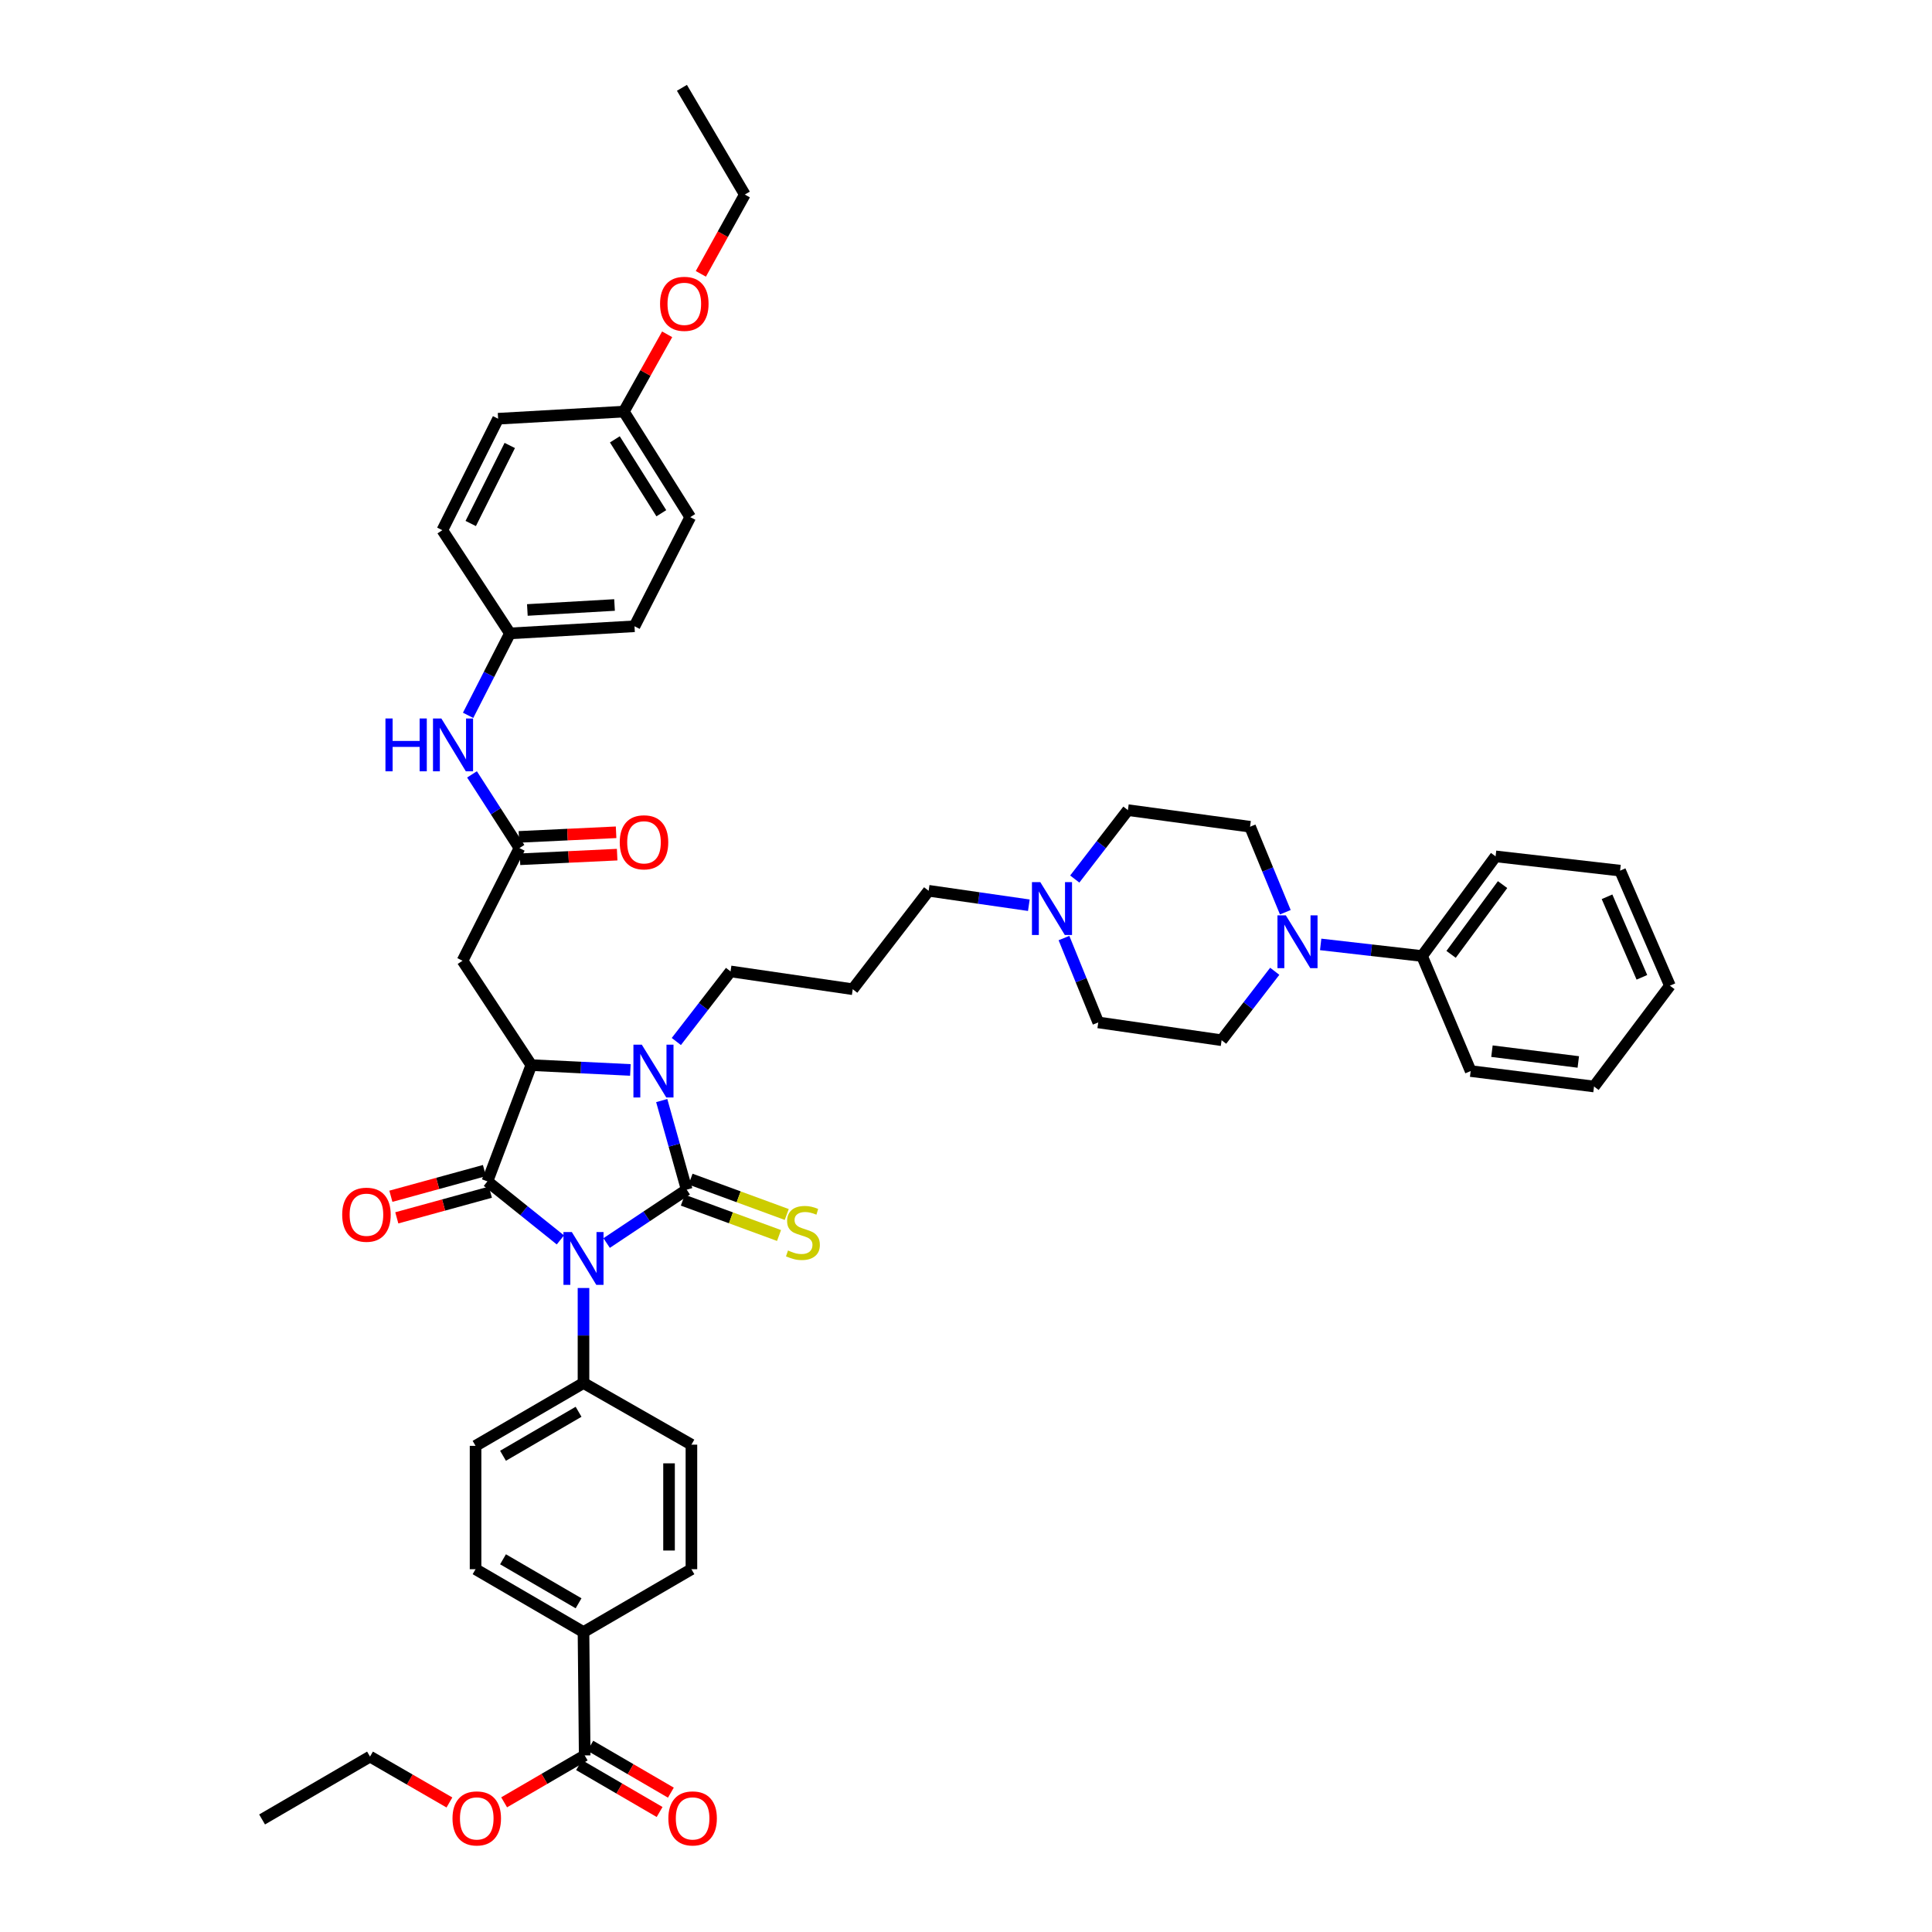<?xml version='1.0' encoding='iso-8859-1'?>
<svg version='1.1' baseProfile='full'
              xmlns='http://www.w3.org/2000/svg'
                      xmlns:rdkit='http://www.rdkit.org/xml'
                      xmlns:xlink='http://www.w3.org/1999/xlink'
                  xml:space='preserve'
width='1000px' height='1000px' viewBox='0 0 1000 1000'>
<!-- END OF HEADER -->
<rect style='opacity:1.0;fill:#FFFFFF;stroke:none' width='1000' height='1000' x='0' y='0'> </rect>
<path class='bond-0' d='M 313.99,643.394 L 334.712,629.58' style='fill:none;fill-rule:evenodd;stroke:#0000FF;stroke-width:6px;stroke-linecap:butt;stroke-linejoin:miter;stroke-opacity:1' />
<path class='bond-0' d='M 334.712,629.58 L 355.433,615.766' style='fill:none;fill-rule:evenodd;stroke:#000000;stroke-width:6px;stroke-linecap:butt;stroke-linejoin:miter;stroke-opacity:1' />
<path class='bond-1' d='M 290.05,641.778 L 271.167,626.628' style='fill:none;fill-rule:evenodd;stroke:#0000FF;stroke-width:6px;stroke-linecap:butt;stroke-linejoin:miter;stroke-opacity:1' />
<path class='bond-1' d='M 271.167,626.628 L 252.285,611.478' style='fill:none;fill-rule:evenodd;stroke:#000000;stroke-width:6px;stroke-linecap:butt;stroke-linejoin:miter;stroke-opacity:1' />
<path class='bond-7' d='M 302.015,666.663 L 302.015,691.253' style='fill:none;fill-rule:evenodd;stroke:#0000FF;stroke-width:6px;stroke-linecap:butt;stroke-linejoin:miter;stroke-opacity:1' />
<path class='bond-7' d='M 302.015,691.253 L 302.015,715.843' style='fill:none;fill-rule:evenodd;stroke:#000000;stroke-width:6px;stroke-linecap:butt;stroke-linejoin:miter;stroke-opacity:1' />
<path class='bond-2' d='M 355.433,615.766 L 348.972,592.708' style='fill:none;fill-rule:evenodd;stroke:#000000;stroke-width:6px;stroke-linecap:butt;stroke-linejoin:miter;stroke-opacity:1' />
<path class='bond-2' d='M 348.972,592.708 L 342.51,569.651' style='fill:none;fill-rule:evenodd;stroke:#0000FF;stroke-width:6px;stroke-linecap:butt;stroke-linejoin:miter;stroke-opacity:1' />
<path class='bond-8' d='M 353.435,621.204 L 378.329,630.349' style='fill:none;fill-rule:evenodd;stroke:#000000;stroke-width:6px;stroke-linecap:butt;stroke-linejoin:miter;stroke-opacity:1' />
<path class='bond-8' d='M 378.329,630.349 L 403.223,639.495' style='fill:none;fill-rule:evenodd;stroke:#CCCC00;stroke-width:6px;stroke-linecap:butt;stroke-linejoin:miter;stroke-opacity:1' />
<path class='bond-8' d='M 357.431,610.327 L 382.325,619.473' style='fill:none;fill-rule:evenodd;stroke:#000000;stroke-width:6px;stroke-linecap:butt;stroke-linejoin:miter;stroke-opacity:1' />
<path class='bond-8' d='M 382.325,619.473 L 407.219,628.618' style='fill:none;fill-rule:evenodd;stroke:#CCCC00;stroke-width:6px;stroke-linecap:butt;stroke-linejoin:miter;stroke-opacity:1' />
<path class='bond-3' d='M 252.285,611.478 L 275.003,551.301' style='fill:none;fill-rule:evenodd;stroke:#000000;stroke-width:6px;stroke-linecap:butt;stroke-linejoin:miter;stroke-opacity:1' />
<path class='bond-11' d='M 250.752,605.891 L 226.534,612.537' style='fill:none;fill-rule:evenodd;stroke:#000000;stroke-width:6px;stroke-linecap:butt;stroke-linejoin:miter;stroke-opacity:1' />
<path class='bond-11' d='M 226.534,612.537 L 202.317,619.183' style='fill:none;fill-rule:evenodd;stroke:#FF0000;stroke-width:6px;stroke-linecap:butt;stroke-linejoin:miter;stroke-opacity:1' />
<path class='bond-11' d='M 253.818,617.066 L 229.601,623.711' style='fill:none;fill-rule:evenodd;stroke:#000000;stroke-width:6px;stroke-linecap:butt;stroke-linejoin:miter;stroke-opacity:1' />
<path class='bond-11' d='M 229.601,623.711 L 205.383,630.357' style='fill:none;fill-rule:evenodd;stroke:#FF0000;stroke-width:6px;stroke-linecap:butt;stroke-linejoin:miter;stroke-opacity:1' />
<path class='bond-21' d='M 350.069,539.081 L 364.1,520.941' style='fill:none;fill-rule:evenodd;stroke:#0000FF;stroke-width:6px;stroke-linecap:butt;stroke-linejoin:miter;stroke-opacity:1' />
<path class='bond-21' d='M 364.1,520.941 L 378.132,502.8' style='fill:none;fill-rule:evenodd;stroke:#000000;stroke-width:6px;stroke-linecap:butt;stroke-linejoin:miter;stroke-opacity:1' />
<path class='bond-45' d='M 326.279,553.801 L 300.641,552.551' style='fill:none;fill-rule:evenodd;stroke:#0000FF;stroke-width:6px;stroke-linecap:butt;stroke-linejoin:miter;stroke-opacity:1' />
<path class='bond-45' d='M 300.641,552.551 L 275.003,551.301' style='fill:none;fill-rule:evenodd;stroke:#000000;stroke-width:6px;stroke-linecap:butt;stroke-linejoin:miter;stroke-opacity:1' />
<path class='bond-4' d='M 275.003,551.301 L 239.403,497.284' style='fill:none;fill-rule:evenodd;stroke:#000000;stroke-width:6px;stroke-linecap:butt;stroke-linejoin:miter;stroke-opacity:1' />
<path class='bond-6' d='M 239.403,497.284 L 268.868,438.966' style='fill:none;fill-rule:evenodd;stroke:#000000;stroke-width:6px;stroke-linecap:butt;stroke-linejoin:miter;stroke-opacity:1' />
<path class='bond-5' d='M 659.807,502.735 L 646.055,520.577' style='fill:none;fill-rule:evenodd;stroke:#0000FF;stroke-width:6px;stroke-linecap:butt;stroke-linejoin:miter;stroke-opacity:1' />
<path class='bond-5' d='M 646.055,520.577 L 632.304,538.419' style='fill:none;fill-rule:evenodd;stroke:#000000;stroke-width:6px;stroke-linecap:butt;stroke-linejoin:miter;stroke-opacity:1' />
<path class='bond-16' d='M 683.578,488.826 L 709.814,491.828' style='fill:none;fill-rule:evenodd;stroke:#0000FF;stroke-width:6px;stroke-linecap:butt;stroke-linejoin:miter;stroke-opacity:1' />
<path class='bond-16' d='M 709.814,491.828 L 736.05,494.831' style='fill:none;fill-rule:evenodd;stroke:#000000;stroke-width:6px;stroke-linecap:butt;stroke-linejoin:miter;stroke-opacity:1' />
<path class='bond-48' d='M 665.282,472.17 L 656.157,450.045' style='fill:none;fill-rule:evenodd;stroke:#0000FF;stroke-width:6px;stroke-linecap:butt;stroke-linejoin:miter;stroke-opacity:1' />
<path class='bond-48' d='M 656.157,450.045 L 647.033,427.919' style='fill:none;fill-rule:evenodd;stroke:#000000;stroke-width:6px;stroke-linecap:butt;stroke-linejoin:miter;stroke-opacity:1' />
<path class='bond-12' d='M 268.868,438.966 L 256.589,419.891' style='fill:none;fill-rule:evenodd;stroke:#000000;stroke-width:6px;stroke-linecap:butt;stroke-linejoin:miter;stroke-opacity:1' />
<path class='bond-12' d='M 256.589,419.891 L 244.309,400.816' style='fill:none;fill-rule:evenodd;stroke:#0000FF;stroke-width:6px;stroke-linecap:butt;stroke-linejoin:miter;stroke-opacity:1' />
<path class='bond-17' d='M 269.143,444.753 L 294.292,443.558' style='fill:none;fill-rule:evenodd;stroke:#000000;stroke-width:6px;stroke-linecap:butt;stroke-linejoin:miter;stroke-opacity:1' />
<path class='bond-17' d='M 294.292,443.558 L 319.442,442.363' style='fill:none;fill-rule:evenodd;stroke:#FF0000;stroke-width:6px;stroke-linecap:butt;stroke-linejoin:miter;stroke-opacity:1' />
<path class='bond-17' d='M 268.593,433.179 L 293.742,431.984' style='fill:none;fill-rule:evenodd;stroke:#000000;stroke-width:6px;stroke-linecap:butt;stroke-linejoin:miter;stroke-opacity:1' />
<path class='bond-17' d='M 293.742,431.984 L 318.891,430.788' style='fill:none;fill-rule:evenodd;stroke:#FF0000;stroke-width:6px;stroke-linecap:butt;stroke-linejoin:miter;stroke-opacity:1' />
<path class='bond-19' d='M 302.015,715.843 L 357.879,747.754' style='fill:none;fill-rule:evenodd;stroke:#000000;stroke-width:6px;stroke-linecap:butt;stroke-linejoin:miter;stroke-opacity:1' />
<path class='bond-20' d='M 302.015,715.843 L 246.15,748.372' style='fill:none;fill-rule:evenodd;stroke:#000000;stroke-width:6px;stroke-linecap:butt;stroke-linejoin:miter;stroke-opacity:1' />
<path class='bond-20' d='M 299.466,730.736 L 260.36,753.506' style='fill:none;fill-rule:evenodd;stroke:#000000;stroke-width:6px;stroke-linecap:butt;stroke-linejoin:miter;stroke-opacity:1' />
<path class='bond-9' d='M 302.633,908.601 L 302.015,844.754' style='fill:none;fill-rule:evenodd;stroke:#000000;stroke-width:6px;stroke-linecap:butt;stroke-linejoin:miter;stroke-opacity:1' />
<path class='bond-18' d='M 299.717,913.608 L 320.565,925.747' style='fill:none;fill-rule:evenodd;stroke:#000000;stroke-width:6px;stroke-linecap:butt;stroke-linejoin:miter;stroke-opacity:1' />
<path class='bond-18' d='M 320.565,925.747 L 341.413,937.886' style='fill:none;fill-rule:evenodd;stroke:#FF0000;stroke-width:6px;stroke-linecap:butt;stroke-linejoin:miter;stroke-opacity:1' />
<path class='bond-18' d='M 305.548,903.594 L 326.396,915.734' style='fill:none;fill-rule:evenodd;stroke:#000000;stroke-width:6px;stroke-linecap:butt;stroke-linejoin:miter;stroke-opacity:1' />
<path class='bond-18' d='M 326.396,915.734 L 347.243,927.873' style='fill:none;fill-rule:evenodd;stroke:#FF0000;stroke-width:6px;stroke-linecap:butt;stroke-linejoin:miter;stroke-opacity:1' />
<path class='bond-28' d='M 302.633,908.601 L 281.785,920.74' style='fill:none;fill-rule:evenodd;stroke:#000000;stroke-width:6px;stroke-linecap:butt;stroke-linejoin:miter;stroke-opacity:1' />
<path class='bond-28' d='M 281.785,920.74 L 260.937,932.88' style='fill:none;fill-rule:evenodd;stroke:#FF0000;stroke-width:6px;stroke-linecap:butt;stroke-linejoin:miter;stroke-opacity:1' />
<path class='bond-10' d='M 532.525,468.544 L 506.594,464.805' style='fill:none;fill-rule:evenodd;stroke:#0000FF;stroke-width:6px;stroke-linecap:butt;stroke-linejoin:miter;stroke-opacity:1' />
<path class='bond-10' d='M 506.594,464.805 L 480.662,461.066' style='fill:none;fill-rule:evenodd;stroke:#000000;stroke-width:6px;stroke-linecap:butt;stroke-linejoin:miter;stroke-opacity:1' />
<path class='bond-24' d='M 556.294,454.99 L 570.049,437.154' style='fill:none;fill-rule:evenodd;stroke:#0000FF;stroke-width:6px;stroke-linecap:butt;stroke-linejoin:miter;stroke-opacity:1' />
<path class='bond-24' d='M 570.049,437.154 L 583.803,419.319' style='fill:none;fill-rule:evenodd;stroke:#000000;stroke-width:6px;stroke-linecap:butt;stroke-linejoin:miter;stroke-opacity:1' />
<path class='bond-25' d='M 550.712,485.535 L 559.584,507.368' style='fill:none;fill-rule:evenodd;stroke:#0000FF;stroke-width:6px;stroke-linecap:butt;stroke-linejoin:miter;stroke-opacity:1' />
<path class='bond-25' d='M 559.584,507.368 L 568.456,529.201' style='fill:none;fill-rule:evenodd;stroke:#000000;stroke-width:6px;stroke-linecap:butt;stroke-linejoin:miter;stroke-opacity:1' />
<path class='bond-26' d='M 242.293,370.261 L 253.121,349.052' style='fill:none;fill-rule:evenodd;stroke:#0000FF;stroke-width:6px;stroke-linecap:butt;stroke-linejoin:miter;stroke-opacity:1' />
<path class='bond-26' d='M 253.121,349.052 L 263.95,327.842' style='fill:none;fill-rule:evenodd;stroke:#000000;stroke-width:6px;stroke-linecap:butt;stroke-linejoin:miter;stroke-opacity:1' />
<path class='bond-13' d='M 302.015,844.754 L 246.15,812.219' style='fill:none;fill-rule:evenodd;stroke:#000000;stroke-width:6px;stroke-linecap:butt;stroke-linejoin:miter;stroke-opacity:1' />
<path class='bond-13' d='M 299.466,829.861 L 260.361,807.086' style='fill:none;fill-rule:evenodd;stroke:#000000;stroke-width:6px;stroke-linecap:butt;stroke-linejoin:miter;stroke-opacity:1' />
<path class='bond-46' d='M 302.015,844.754 L 357.879,812.219' style='fill:none;fill-rule:evenodd;stroke:#000000;stroke-width:6px;stroke-linecap:butt;stroke-linejoin:miter;stroke-opacity:1' />
<path class='bond-14' d='M 632.304,538.419 L 568.456,529.201' style='fill:none;fill-rule:evenodd;stroke:#000000;stroke-width:6px;stroke-linecap:butt;stroke-linejoin:miter;stroke-opacity:1' />
<path class='bond-15' d='M 647.033,427.919 L 583.803,419.319' style='fill:none;fill-rule:evenodd;stroke:#000000;stroke-width:6px;stroke-linecap:butt;stroke-linejoin:miter;stroke-opacity:1' />
<path class='bond-36' d='M 736.05,494.831 L 774.115,443.254' style='fill:none;fill-rule:evenodd;stroke:#000000;stroke-width:6px;stroke-linecap:butt;stroke-linejoin:miter;stroke-opacity:1' />
<path class='bond-36' d='M 751.083,493.975 L 777.729,457.871' style='fill:none;fill-rule:evenodd;stroke:#000000;stroke-width:6px;stroke-linecap:butt;stroke-linejoin:miter;stroke-opacity:1' />
<path class='bond-37' d='M 736.05,494.831 L 761.215,554.384' style='fill:none;fill-rule:evenodd;stroke:#000000;stroke-width:6px;stroke-linecap:butt;stroke-linejoin:miter;stroke-opacity:1' />
<path class='bond-22' d='M 357.879,747.754 L 357.879,812.219' style='fill:none;fill-rule:evenodd;stroke:#000000;stroke-width:6px;stroke-linecap:butt;stroke-linejoin:miter;stroke-opacity:1' />
<path class='bond-22' d='M 346.292,757.424 L 346.292,802.549' style='fill:none;fill-rule:evenodd;stroke:#000000;stroke-width:6px;stroke-linecap:butt;stroke-linejoin:miter;stroke-opacity:1' />
<path class='bond-23' d='M 246.15,748.372 L 246.15,812.219' style='fill:none;fill-rule:evenodd;stroke:#000000;stroke-width:6px;stroke-linecap:butt;stroke-linejoin:miter;stroke-opacity:1' />
<path class='bond-27' d='M 378.132,502.8 L 441.374,512.019' style='fill:none;fill-rule:evenodd;stroke:#000000;stroke-width:6px;stroke-linecap:butt;stroke-linejoin:miter;stroke-opacity:1' />
<path class='bond-31' d='M 263.95,327.842 L 228.955,274.43' style='fill:none;fill-rule:evenodd;stroke:#000000;stroke-width:6px;stroke-linecap:butt;stroke-linejoin:miter;stroke-opacity:1' />
<path class='bond-32' d='M 263.95,327.842 L 328.415,324.16' style='fill:none;fill-rule:evenodd;stroke:#000000;stroke-width:6px;stroke-linecap:butt;stroke-linejoin:miter;stroke-opacity:1' />
<path class='bond-32' d='M 272.959,315.721 L 318.084,313.143' style='fill:none;fill-rule:evenodd;stroke:#000000;stroke-width:6px;stroke-linecap:butt;stroke-linejoin:miter;stroke-opacity:1' />
<path class='bond-30' d='M 441.374,512.019 L 480.662,461.066' style='fill:none;fill-rule:evenodd;stroke:#000000;stroke-width:6px;stroke-linecap:butt;stroke-linejoin:miter;stroke-opacity:1' />
<path class='bond-38' d='M 232.62,932.956 L 212.071,921.085' style='fill:none;fill-rule:evenodd;stroke:#FF0000;stroke-width:6px;stroke-linecap:butt;stroke-linejoin:miter;stroke-opacity:1' />
<path class='bond-38' d='M 212.071,921.085 L 191.521,909.213' style='fill:none;fill-rule:evenodd;stroke:#000000;stroke-width:6px;stroke-linecap:butt;stroke-linejoin:miter;stroke-opacity:1' />
<path class='bond-29' d='M 322.898,213.048 L 357.268,267.677' style='fill:none;fill-rule:evenodd;stroke:#000000;stroke-width:6px;stroke-linecap:butt;stroke-linejoin:miter;stroke-opacity:1' />
<path class='bond-29' d='M 318.246,227.413 L 342.304,265.653' style='fill:none;fill-rule:evenodd;stroke:#000000;stroke-width:6px;stroke-linecap:butt;stroke-linejoin:miter;stroke-opacity:1' />
<path class='bond-35' d='M 322.898,213.048 L 334.106,193.043' style='fill:none;fill-rule:evenodd;stroke:#000000;stroke-width:6px;stroke-linecap:butt;stroke-linejoin:miter;stroke-opacity:1' />
<path class='bond-35' d='M 334.106,193.043 L 345.315,173.037' style='fill:none;fill-rule:evenodd;stroke:#FF0000;stroke-width:6px;stroke-linecap:butt;stroke-linejoin:miter;stroke-opacity:1' />
<path class='bond-47' d='M 322.898,213.048 L 257.821,216.731' style='fill:none;fill-rule:evenodd;stroke:#000000;stroke-width:6px;stroke-linecap:butt;stroke-linejoin:miter;stroke-opacity:1' />
<path class='bond-34' d='M 228.955,274.43 L 257.821,216.731' style='fill:none;fill-rule:evenodd;stroke:#000000;stroke-width:6px;stroke-linecap:butt;stroke-linejoin:miter;stroke-opacity:1' />
<path class='bond-34' d='M 243.648,270.96 L 263.854,230.57' style='fill:none;fill-rule:evenodd;stroke:#000000;stroke-width:6px;stroke-linecap:butt;stroke-linejoin:miter;stroke-opacity:1' />
<path class='bond-33' d='M 328.415,324.16 L 357.268,267.677' style='fill:none;fill-rule:evenodd;stroke:#000000;stroke-width:6px;stroke-linecap:butt;stroke-linejoin:miter;stroke-opacity:1' />
<path class='bond-39' d='M 362.759,141.741 L 374.137,121.221' style='fill:none;fill-rule:evenodd;stroke:#FF0000;stroke-width:6px;stroke-linecap:butt;stroke-linejoin:miter;stroke-opacity:1' />
<path class='bond-39' d='M 374.137,121.221 L 385.515,100.701' style='fill:none;fill-rule:evenodd;stroke:#000000;stroke-width:6px;stroke-linecap:butt;stroke-linejoin:miter;stroke-opacity:1' />
<path class='bond-42' d='M 774.115,443.254 L 838.561,450.637' style='fill:none;fill-rule:evenodd;stroke:#000000;stroke-width:6px;stroke-linecap:butt;stroke-linejoin:miter;stroke-opacity:1' />
<path class='bond-43' d='M 761.215,554.384 L 825.062,562.367' style='fill:none;fill-rule:evenodd;stroke:#000000;stroke-width:6px;stroke-linecap:butt;stroke-linejoin:miter;stroke-opacity:1' />
<path class='bond-43' d='M 772.229,544.084 L 816.922,549.671' style='fill:none;fill-rule:evenodd;stroke:#000000;stroke-width:6px;stroke-linecap:butt;stroke-linejoin:miter;stroke-opacity:1' />
<path class='bond-41' d='M 191.521,909.213 L 135.657,941.748' style='fill:none;fill-rule:evenodd;stroke:#000000;stroke-width:6px;stroke-linecap:butt;stroke-linejoin:miter;stroke-opacity:1' />
<path class='bond-40' d='M 385.515,100.701 L 352.967,45.455' style='fill:none;fill-rule:evenodd;stroke:#000000;stroke-width:6px;stroke-linecap:butt;stroke-linejoin:miter;stroke-opacity:1' />
<path class='bond-49' d='M 838.561,450.637 L 864.343,510.184' style='fill:none;fill-rule:evenodd;stroke:#000000;stroke-width:6px;stroke-linecap:butt;stroke-linejoin:miter;stroke-opacity:1' />
<path class='bond-49' d='M 831.795,464.173 L 849.842,505.856' style='fill:none;fill-rule:evenodd;stroke:#000000;stroke-width:6px;stroke-linecap:butt;stroke-linejoin:miter;stroke-opacity:1' />
<path class='bond-44' d='M 825.062,562.367 L 864.343,510.184' style='fill:none;fill-rule:evenodd;stroke:#000000;stroke-width:6px;stroke-linecap:butt;stroke-linejoin:miter;stroke-opacity:1' />
<path  class='atom-0' d='M 295.97 637.705
L 304.931 652.189
Q 305.819 653.618, 307.248 656.206
Q 308.677 658.794, 308.755 658.949
L 308.755 637.705
L 312.385 637.705
L 312.385 665.051
L 308.639 665.051
L 299.021 649.215
Q 297.901 647.361, 296.704 645.237
Q 295.545 643.112, 295.197 642.456
L 295.197 665.051
L 291.644 665.051
L 291.644 637.705
L 295.97 637.705
' fill='#0000FF'/>
<path  class='atom-3' d='M 332.187 540.711
L 341.148 555.195
Q 342.037 556.624, 343.466 559.212
Q 344.895 561.8, 344.972 561.955
L 344.972 540.711
L 348.603 540.711
L 348.603 568.057
L 344.856 568.057
L 335.239 552.221
Q 334.118 550.367, 332.921 548.243
Q 331.762 546.118, 331.415 545.462
L 331.415 568.057
L 327.861 568.057
L 327.861 540.711
L 332.187 540.711
' fill='#0000FF'/>
<path  class='atom-6' d='M 665.54 473.78
L 674.501 488.265
Q 675.39 489.694, 676.819 492.282
Q 678.248 494.869, 678.325 495.024
L 678.325 473.78
L 681.956 473.78
L 681.956 501.127
L 678.209 501.127
L 668.592 485.29
Q 667.472 483.436, 666.274 481.312
Q 665.116 479.188, 664.768 478.531
L 664.768 501.127
L 661.214 501.127
L 661.214 473.78
L 665.54 473.78
' fill='#0000FF'/>
<path  class='atom-9' d='M 407.866 647.252
Q 408.175 647.367, 409.45 647.908
Q 410.725 648.449, 412.115 648.797
Q 413.544 649.106, 414.935 649.106
Q 417.523 649.106, 419.029 647.87
Q 420.535 646.595, 420.535 644.393
Q 420.535 642.887, 419.763 641.96
Q 419.029 641.033, 417.87 640.531
Q 416.712 640.029, 414.78 639.449
Q 412.347 638.715, 410.879 638.02
Q 409.45 637.325, 408.407 635.857
Q 407.403 634.389, 407.403 631.917
Q 407.403 628.48, 409.72 626.355
Q 412.077 624.231, 416.712 624.231
Q 419.879 624.231, 423.471 625.737
L 422.583 628.712
Q 419.299 627.36, 416.827 627.36
Q 414.162 627.36, 412.695 628.48
Q 411.227 629.561, 411.265 631.454
Q 411.265 632.922, 411.999 633.81
Q 412.772 634.698, 413.853 635.201
Q 414.973 635.703, 416.827 636.282
Q 419.299 637.055, 420.767 637.827
Q 422.235 638.6, 423.278 640.183
Q 424.359 641.728, 424.359 644.393
Q 424.359 648.179, 421.81 650.226
Q 419.299 652.234, 415.089 652.234
Q 412.656 652.234, 410.802 651.693
Q 408.987 651.191, 406.824 650.303
L 407.866 647.252
' fill='#CCCC00'/>
<path  class='atom-11' d='M 538.464 456.599
L 547.425 471.083
Q 548.313 472.512, 549.743 475.1
Q 551.172 477.688, 551.249 477.842
L 551.249 456.599
L 554.88 456.599
L 554.88 483.945
L 551.133 483.945
L 541.515 468.109
Q 540.395 466.255, 539.198 464.13
Q 538.039 462.006, 537.692 461.349
L 537.692 483.945
L 534.138 483.945
L 534.138 456.599
L 538.464 456.599
' fill='#0000FF'/>
<path  class='atom-12' d='M 177.121 628.737
Q 177.121 622.171, 180.365 618.502
Q 183.61 614.832, 189.674 614.832
Q 195.738 614.832, 198.982 618.502
Q 202.227 622.171, 202.227 628.737
Q 202.227 635.381, 198.944 639.166
Q 195.661 642.913, 189.674 642.913
Q 183.648 642.913, 180.365 639.166
Q 177.121 635.419, 177.121 628.737
M 189.674 639.823
Q 193.845 639.823, 196.086 637.042
Q 198.364 634.222, 198.364 628.737
Q 198.364 623.368, 196.086 620.665
Q 193.845 617.922, 189.674 617.922
Q 185.502 617.922, 183.223 620.626
Q 180.983 623.33, 180.983 628.737
Q 180.983 634.261, 183.223 637.042
Q 185.502 639.823, 189.674 639.823
' fill='#FF0000'/>
<path  class='atom-13' d='M 199.51 371.881
L 203.218 371.881
L 203.218 383.507
L 217.201 383.507
L 217.201 371.881
L 220.909 371.881
L 220.909 399.227
L 217.201 399.227
L 217.201 386.597
L 203.218 386.597
L 203.218 399.227
L 199.51 399.227
L 199.51 371.881
' fill='#0000FF'/>
<path  class='atom-13' d='M 228.44 371.881
L 237.401 386.365
Q 238.29 387.794, 239.719 390.382
Q 241.148 392.97, 241.225 393.125
L 241.225 371.881
L 244.856 371.881
L 244.856 399.227
L 241.109 399.227
L 231.492 383.391
Q 230.372 381.537, 229.174 379.413
Q 228.016 377.288, 227.668 376.632
L 227.668 399.227
L 224.114 399.227
L 224.114 371.881
L 228.44 371.881
' fill='#0000FF'/>
<path  class='atom-18' d='M 320.78 435.979
Q 320.78 429.413, 324.024 425.744
Q 327.269 422.074, 333.333 422.074
Q 339.397 422.074, 342.642 425.744
Q 345.886 429.413, 345.886 435.979
Q 345.886 442.623, 342.603 446.408
Q 339.32 450.155, 333.333 450.155
Q 327.308 450.155, 324.024 446.408
Q 320.78 442.661, 320.78 435.979
M 333.333 447.065
Q 337.505 447.065, 339.745 444.284
Q 342.024 441.464, 342.024 435.979
Q 342.024 430.61, 339.745 427.907
Q 337.505 425.164, 333.333 425.164
Q 329.162 425.164, 326.883 427.868
Q 324.642 430.572, 324.642 435.979
Q 324.642 441.503, 326.883 444.284
Q 329.162 447.065, 333.333 447.065
' fill='#FF0000'/>
<path  class='atom-19' d='M 345.944 941.207
Q 345.944 934.641, 349.189 930.972
Q 352.433 927.302, 358.497 927.302
Q 364.561 927.302, 367.806 930.972
Q 371.05 934.641, 371.05 941.207
Q 371.05 947.851, 367.767 951.636
Q 364.484 955.383, 358.497 955.383
Q 352.472 955.383, 349.189 951.636
Q 345.944 947.889, 345.944 941.207
M 358.497 952.293
Q 362.669 952.293, 364.909 949.512
Q 367.188 946.692, 367.188 941.207
Q 367.188 935.838, 364.909 933.135
Q 362.669 930.392, 358.497 930.392
Q 354.326 930.392, 352.047 933.096
Q 349.807 935.8, 349.807 941.207
Q 349.807 946.731, 352.047 949.512
Q 354.326 952.293, 358.497 952.293
' fill='#FF0000'/>
<path  class='atom-29' d='M 234.215 941.207
Q 234.215 934.641, 237.459 930.972
Q 240.704 927.302, 246.768 927.302
Q 252.832 927.302, 256.077 930.972
Q 259.321 934.641, 259.321 941.207
Q 259.321 947.851, 256.038 951.636
Q 252.755 955.383, 246.768 955.383
Q 240.742 955.383, 237.459 951.636
Q 234.215 947.889, 234.215 941.207
M 246.768 952.293
Q 250.939 952.293, 253.18 949.512
Q 255.459 946.692, 255.459 941.207
Q 255.459 935.838, 253.18 933.135
Q 250.939 930.392, 246.768 930.392
Q 242.596 930.392, 240.318 933.096
Q 238.077 935.8, 238.077 941.207
Q 238.077 946.731, 240.318 949.512
Q 242.596 952.293, 246.768 952.293
' fill='#FF0000'/>
<path  class='atom-36' d='M 341.644 157.261
Q 341.644 150.695, 344.888 147.025
Q 348.133 143.356, 354.197 143.356
Q 360.261 143.356, 363.506 147.025
Q 366.75 150.695, 366.75 157.261
Q 366.75 163.905, 363.467 167.69
Q 360.184 171.436, 354.197 171.436
Q 348.172 171.436, 344.888 167.69
Q 341.644 163.943, 341.644 157.261
M 354.197 168.346
Q 358.369 168.346, 360.609 165.565
Q 362.888 162.746, 362.888 157.261
Q 362.888 151.892, 360.609 149.188
Q 358.369 146.446, 354.197 146.446
Q 350.026 146.446, 347.747 149.15
Q 345.506 151.854, 345.506 157.261
Q 345.506 162.784, 347.747 165.565
Q 350.026 168.346, 354.197 168.346
' fill='#FF0000'/>
</svg>
